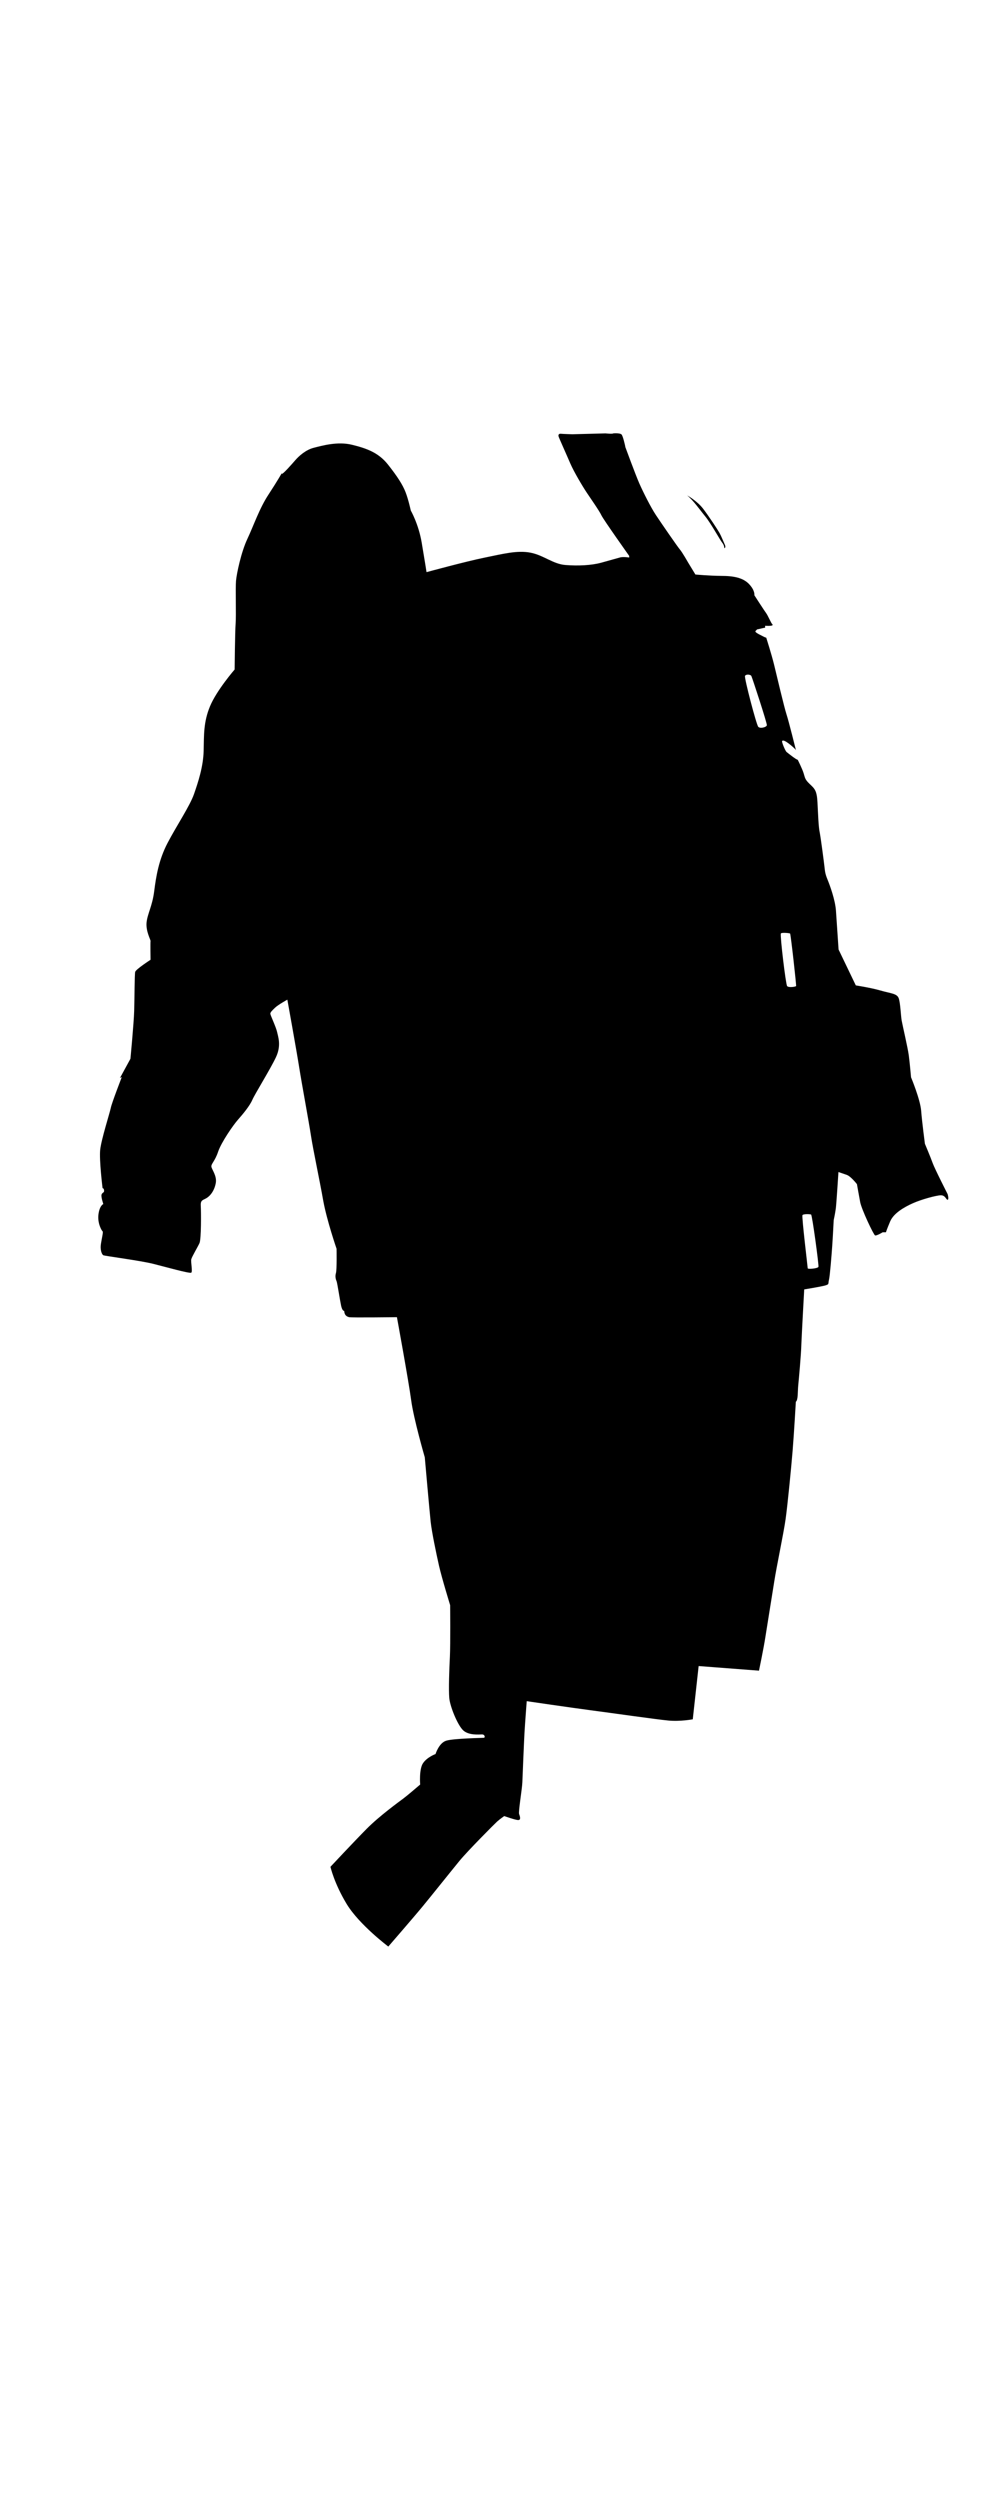 <?xml version="1.0" encoding="utf-8"?>
<!-- Generator: Adobe Illustrator 28.1.0, SVG Export Plug-In . SVG Version: 6.00 Build 0)  -->
<svg version="1.1" xmlns="http://www.w3.org/2000/svg" xmlns:xlink="http://www.w3.org/1999/xlink" x="0px" y="0px"
	 viewBox="0 0 794 2000" style="enable-background:new 0 0 794 2000;" xml:space="preserve">
<g id="нити">
</g>
<g id="сер">
	<path d="M564.4,413c4.6,5.6,11.9,19,13.7,21.2s1.6,4.3,1.6,4.3c1,0,1-1.6,0.6-2.4c-0.4-0.8-2.9-7.1-4.5-9.9s-8.2-12.9-13-19.2
		s-12.8-10.7-12.8-10.7l0,0C555.2,400.6,560.2,407.9,564.4,413z"/>
	<path d="M758.5,955.3c0,0-10.4-20.4-12-24.9s-6.2-15.4-6.2-15.4s-2.3-17.3-3-26.4c-0.7-9.1-8.1-26.8-8.1-26.8s-1-11.4-1.8-17.5
		c-0.8-6.1-5-24-5.7-27.9c-0.7-3.9-1-14.1-2.4-17.9s-6.6-3.8-14.5-6.1c-8-2.3-19.8-4.1-19.8-4.1l-13.8-28.7c0,0-1.5-22.4-2.1-31.1
		s-4.9-20.4-6.8-25s-2-6.7-2.4-10.2c-0.4-3.6-2.9-22.8-3.8-27.4c-1-4.6-1.3-14.8-1.8-24.2c-0.5-9.4-2.3-10.8-6.2-14.5
		c-3.9-3.7-3.7-4.9-4.9-8.7c-1.2-3.8-4.7-10.7-4.7-10.7c-1,0.1-7.8-5.3-8.9-6.2s-4-8-3.6-8.7c1.1-2.4,9.3,5.2,10.2,6.1
		c0.2,0.2,0.5,0.6,0.9,1.2c0,0-5.8-23.4-7.6-28.8c-1.8-5.5-7.9-31.3-9.9-39.6c-2-8.2-6.3-21.7-6.3-21.7l0,0
		c-0.7-0.1-1.4-0.4-1.9-0.7c-2.5-1.4-7.8-3.5-6.6-4.7c1.2-1.2,1.2-1.2,1.2-1.2c1.4-0.2,5.7-1.4,6.4-1.3v-1.6c0,0,2.7,0.2,4.5,0
		c1.8-0.2,1.8-0.8,1.1-1.4s-3.5-7-4.7-8.6c-1.3-1.7-9.5-14.4-9.5-14.4s0.7-3.7-4.2-8.9c-4.9-5.2-12.5-6.6-22.4-6.6
		c-9.9-0.1-20.6-1.1-20.6-1.1l-5.9-9.7c0,0-4.6-8.1-6.5-10.3s-15.2-21.5-19.3-27.7c-4.1-6.2-10.2-18.4-13.2-25.2
		s-11.3-29.4-11.3-29.4s0,0,0.1,0c-0.4-1.9-1.9-8.5-3-9.7c-1.3-1.4-6.7-0.9-6.7-0.9c-0.4,0.6-6.1,0-6.1,0l-26.6,0.7
		c0,0-7.1-0.2-9.1-0.4s-2.2,1.1-1.9,2.2c0.3,1.1,6.3,14.4,9.3,21.4c3,7,10.1,18.8,13.1,23.3s10.3,14.9,11.9,18.4
		c1.6,3.4,22.2,32.4,22.2,32.4v1.3c-5.5-0.8-7.5,0-7.5,0s-6.8,1.9-14.7,4.1s-18.7,2.7-28.7,1.9c-10-0.7-17.6-7.9-28.2-9.9
		c-10.6-2-21.9,1-36.7,4s-46.4,11.6-46.4,11.6s-1.4-9.1-3.9-23.8c-2.5-14.7-8.7-25.5-8.7-25.5s-1.9-8.8-4.2-14.7
		s-6.5-12.5-14.1-22.1c-7.7-9.7-17.4-13-28.8-15.8c-11.5-2.8-23.8,0.7-30.5,2.4s-12.2,6.9-14.8,9.9c-2.6,3-9.9,11.3-10.8,11
		c-0.2-0.1-0.1-0.5,0.3-1.2l0,0c0,0-3.7,6.6-10.9,17.6c-7.3,11-12,25-17,35.6c-5,10.6-8.6,27.8-9.1,33.6c-0.5,5.8,0.2,27.7-0.3,34.1
		s-0.8,36.8-0.8,36.8s-14.4,16.6-19.7,29.4c-5.3,12.7-4.8,23.2-5.1,35.7c-0.3,12.6-4.4,25-7.7,34.5s-14.1,25.6-21.2,39.2
		c-7.1,13.6-9.2,26.9-10.7,38.7c-1.5,11.8-5.4,17.9-6.1,25c-0.6,7.1,3.3,13.6,3.2,14.7c-0.2,1.1,0,15,0,15s-11.8,7.6-12.3,9.7
		c-0.5,2.1-0.5,21-0.8,31.2c-0.3,10.1-3,38.3-3,38.3l-8.4,15.4l1.5-0.8c0,0-8,20.6-8.8,24.6c-0.8,4-7.6,25.2-8.5,33.5
		s1.9,30.8,1.9,30.8s1.1,0,1.2,1.9c0.2,1.9-1.4,1.4-2,3.2c-0.6,1.8,1.4,7.6,1.4,7.6s-3,1.2-3.9,8.3c-0.9,7.1,2.6,13,3.3,13.5
		c0.7,0.5-0.6,5.4-1.3,10c-0.8,4.5,0.6,8.6,2,9.2c1.4,0.6,29.2,4.2,39.7,6.8c10.4,2.6,29.4,8,30.6,7.1s-0.5-8.6,0-10.7
		s5.1-9.7,6.6-13c1.4-3.3,1.3-24.8,1-29.8c-0.3-5,2-4.4,5-6.4s5.9-5.9,7-11.7c1.1-5.8-3.2-10.9-3.5-13.2c-0.3-2.3,2.9-4.4,5.4-12
		c2.6-7.6,12-21.2,15.9-25.6c3.9-4.4,9.4-11,11.5-15.9c2.1-4.8,14.5-24.7,18.9-34.1c4.4-9.4,1.7-16.3,0.9-20.1
		c-0.8-3.8-5.3-13.3-5.4-14.5c-0.2-1.2,1.4-2.7,3.8-5c2.4-2.3,9.8-6.4,9.8-6.4s7.3,40.4,9.5,54.3s7.7,43.3,9.4,54.5s7,35.9,9.8,51.9
		c2.9,16,10.7,38.6,10.7,38.6s0.3,16.8-0.5,19.4c-0.8,2.6-0.2,5,0.5,6.5c0.6,1.5,2.6,14.8,3.6,19.5s2.5,4.3,2.5,4.3
		c0.2,3.5,2,4.5,3.9,5c1.8,0.5,38.3,0,38.3,0s9.4,51.3,11.4,66.4c2,15.1,10.9,45.7,10.9,45.7s3.8,43.1,4.7,51.5
		c0.9,8.3,4.4,25.1,6.7,35.3c2.3,10.1,8.9,31.5,8.9,31.5s0.3,31.3-0.2,41.2c-0.5,9.8-1.1,26.3-0.5,33.1c0.6,6.8,6.7,21.8,11.2,25.9
		c4.5,4.1,12.6,3.2,15,3.2s2.6,2.6,1.5,2.7s-24.2,0.5-30.1,2.3c-5.9,1.8-8.6,10.7-8.6,10.7s-6.7,2.4-10,7.3
		c-3.3,4.8-2.3,17.1-2.3,17.1c-4.1,3.5-10.3,8.8-13.5,11.2s-19.1,13.9-29.3,24.2c-10.2,10.3-29,30.4-29,30.4s2.9,13.1,13,29.8
		c10.1,16.6,33.3,34,33.3,34s21.6-24.9,27.8-32.5c6.2-7.5,22.5-27.9,29.3-36.2c6.9-8.3,27.6-29.1,30-31.3c2.4-2.1,5.7-4.4,5.7-4.4
		s9.1,3.3,11.3,3.2s1.3-2.9,0.6-4.8s2.4-20,2.6-25.5c0.2-5.5,1.3-32.2,1.7-39.4c0.4-7.2,1.8-25.4,1.8-25.4s34.7,5.1,50.7,7.2
		s53.1,7.4,62.7,8.3c9.6,0.9,19.5-1,19.5-1l4.7-42.6l48.3,3.7c0,0,3.7-17.7,5.1-26.8c1.4-9.1,5.2-32.2,7.1-44.4
		c1.9-12.3,7.5-38.6,9.1-50s4.5-41.1,5.6-54.5s2.6-39.4,2.6-39.4c1.9-1.5,1.4-7.9,1.9-13c0.5-5.1,2.3-24.6,2.5-32.7
		c0.3-8.1,2.3-44.2,2.3-44.2s12.9-2.1,16.6-3.1c3.7-1,2.4-1.4,3.2-4.5c0.8-3.1,2.1-19.9,2.6-26.9c0.5-7,1.2-20.9,1.2-20.9
		s1.2-5.5,1.7-9.4c0.5-3.9,2.1-29.1,2.1-29.1s3.3,1.1,6.7,2.3c3.3,1.2,8.1,7.4,8.1,7.4s1.5,8.6,2.6,14.4s10.7,26.1,11.9,26.6
		c1.2,0.5,6.1-2.5,6.1-2.5h2.6c0,0,0.6-2.1,3.4-8.7c2.8-6.6,11.2-11.4,18.1-14.5s18.7-6.3,22.4-6.4s4.3,3.7,5.5,3.6
		C759.7,959.4,758.5,955.3,758.5,955.3z M606.9,581.4c-1.5-1.7-11.2-38.7-10.6-40.6c0.5-1.6,4.4-1.4,5.1,0
		c0.7,1.4,12.7,37.9,12.4,39.4C613.4,581.8,608.4,583.1,606.9,581.4z M637.2,788.8c-0.2,0.6-6.2,1.5-7.2,0c-1.1-1.5-5.7-40-5-42
		c0.4-1,6.9-0.4,7.4,0S637.5,788.3,637.2,788.8z M655.1,1013.4c-0.4,1.4-8.6,2.1-8.6,1.2c0-0.9-4.9-41.2-4.2-42.5
		c0.6-1.1,6-0.9,6.9-0.5S655.5,1012,655.1,1013.4z"/>
</g>
<g id="крас">
</g>
<g id="т_син">
</g>
</svg>
